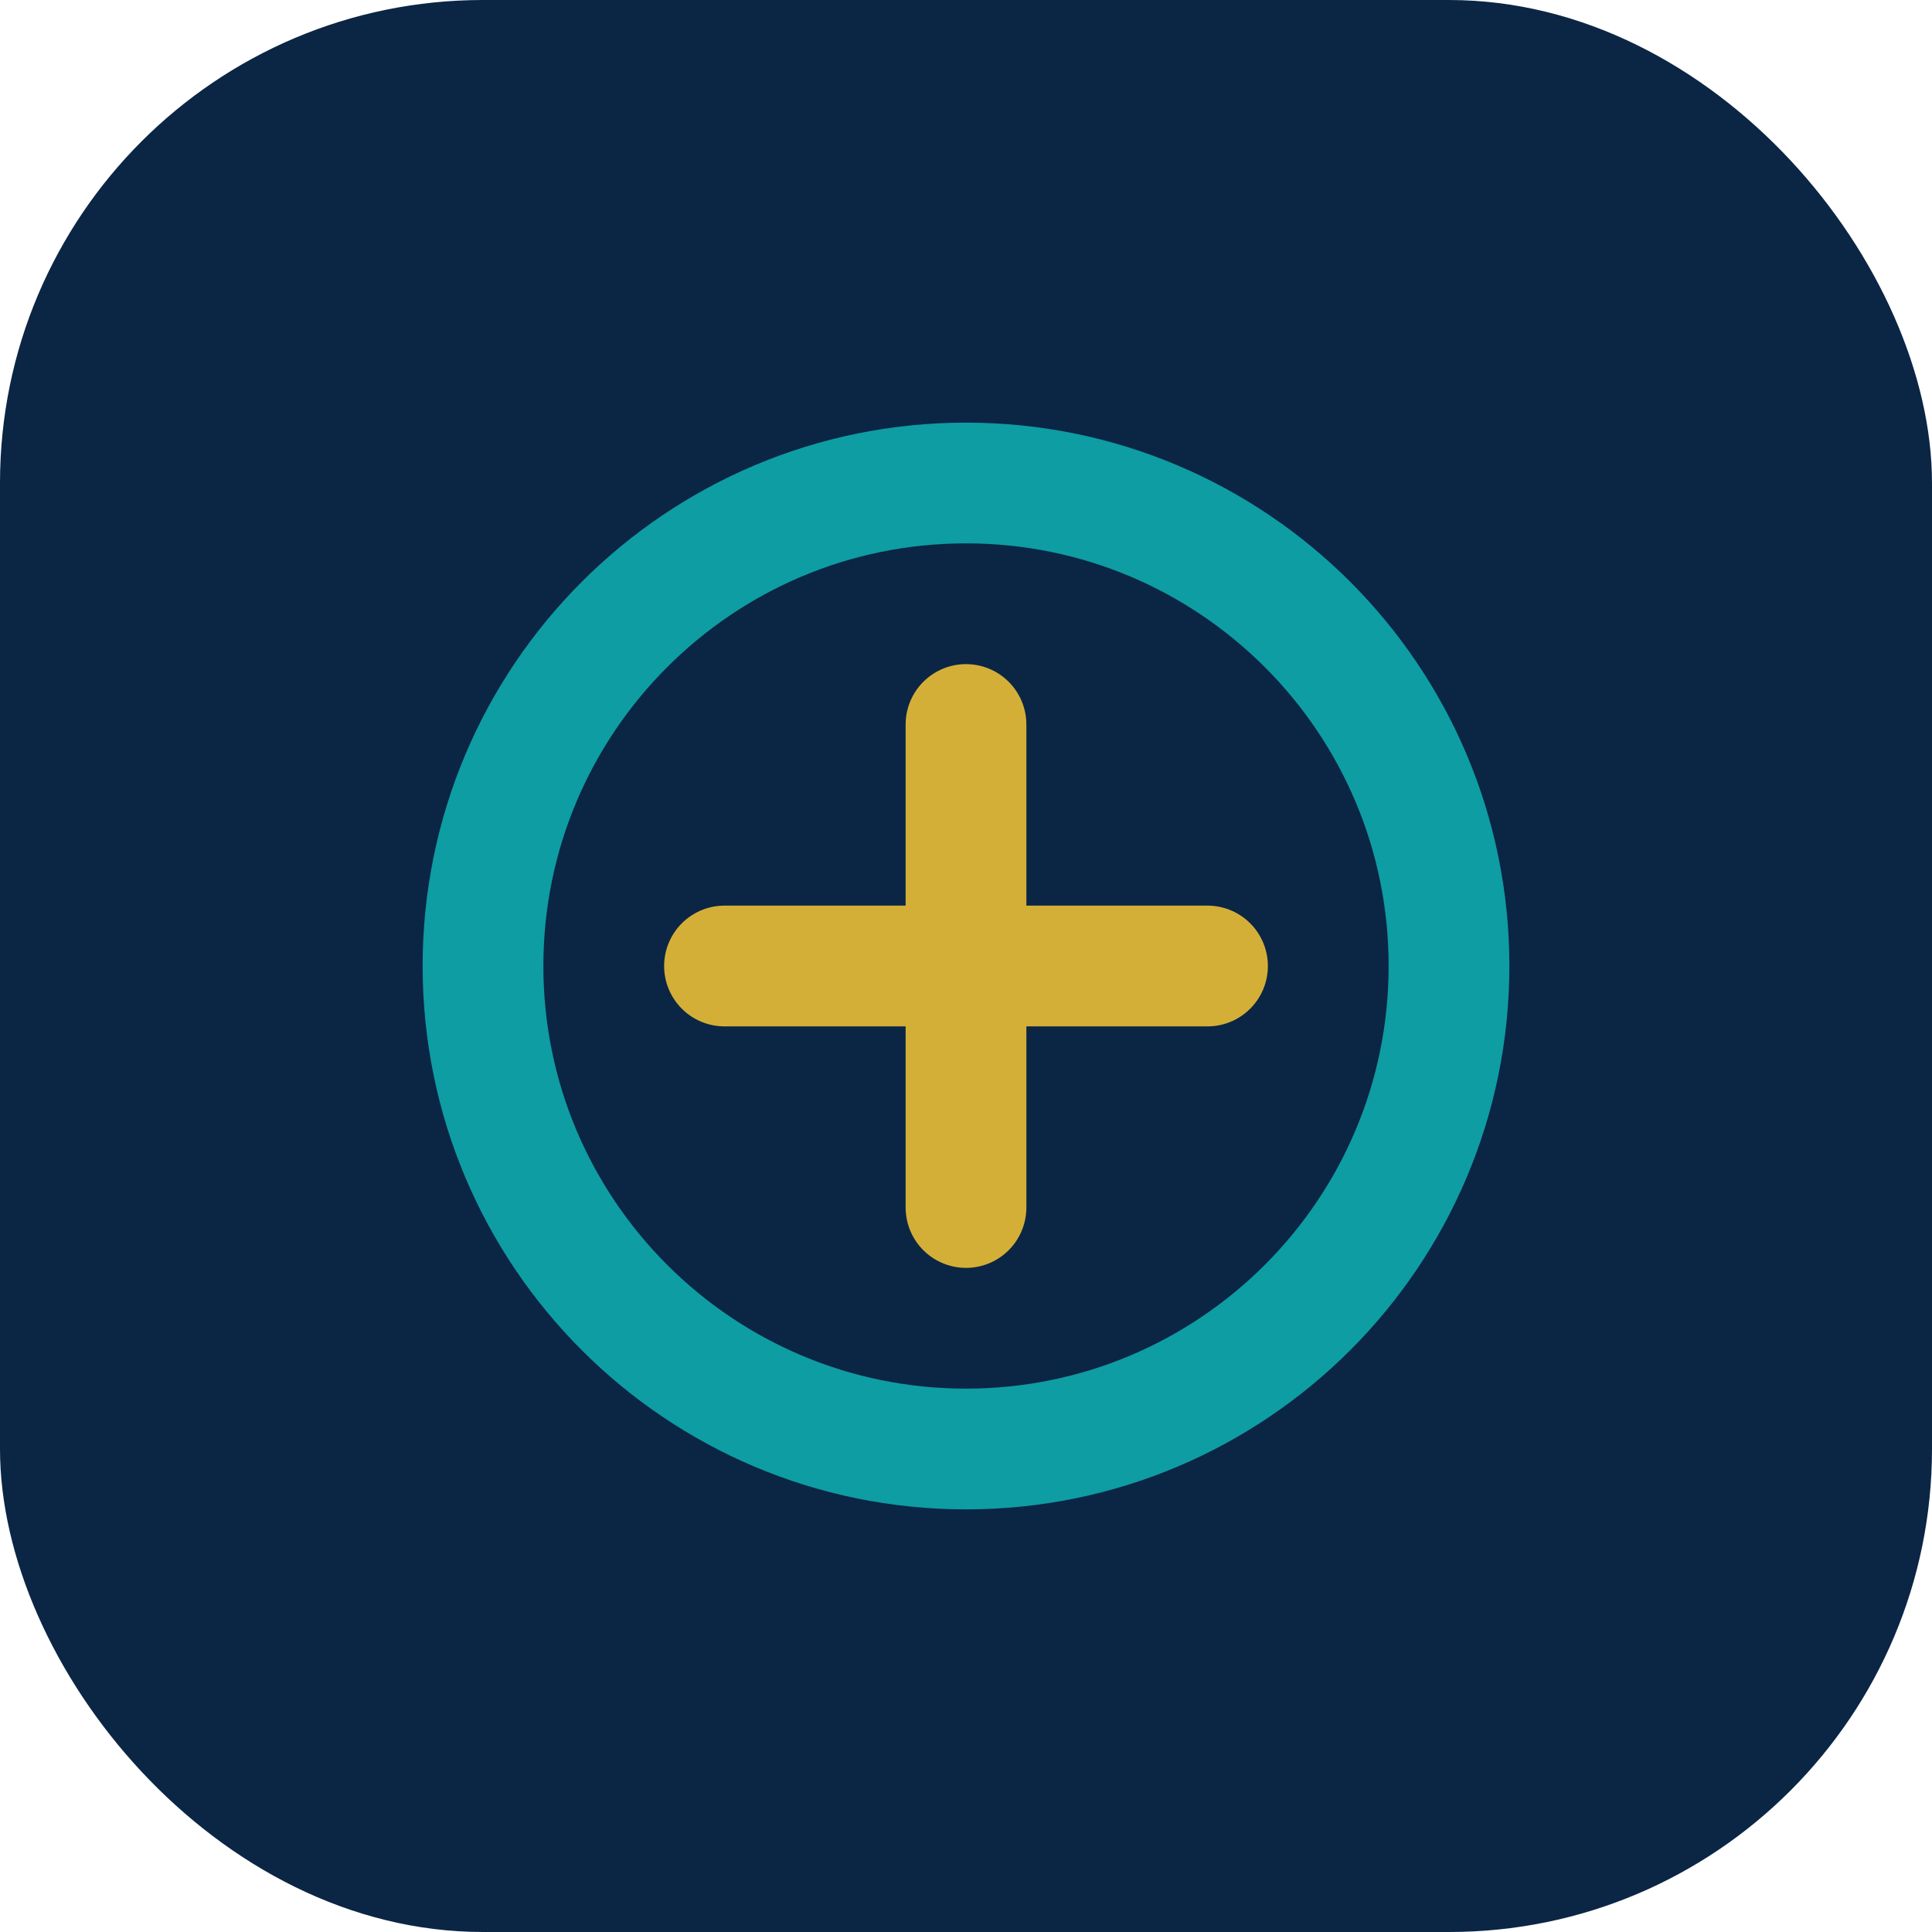 <svg xmlns="http://www.w3.org/2000/svg" width="32" height="32" viewBox="0 0 32 32" fill="none">
  <rect width="32" height="32" rx="8" fill="#0B2545"/>
  <path d="M16 24C20.418 24 24 20.418 24 16C24 11.582 20.418 8 16 8C11.582 8 8 11.582 8 16C8 20.418 11.582 24 16 24Z" stroke="#0D9DA3" stroke-width="2"/>
  <path d="M16 20V12" stroke="#D4AF37" stroke-width="2" stroke-linecap="round"/>
  <path d="M12 16H20" stroke="#D4AF37" stroke-width="2" stroke-linecap="round"/>
</svg>